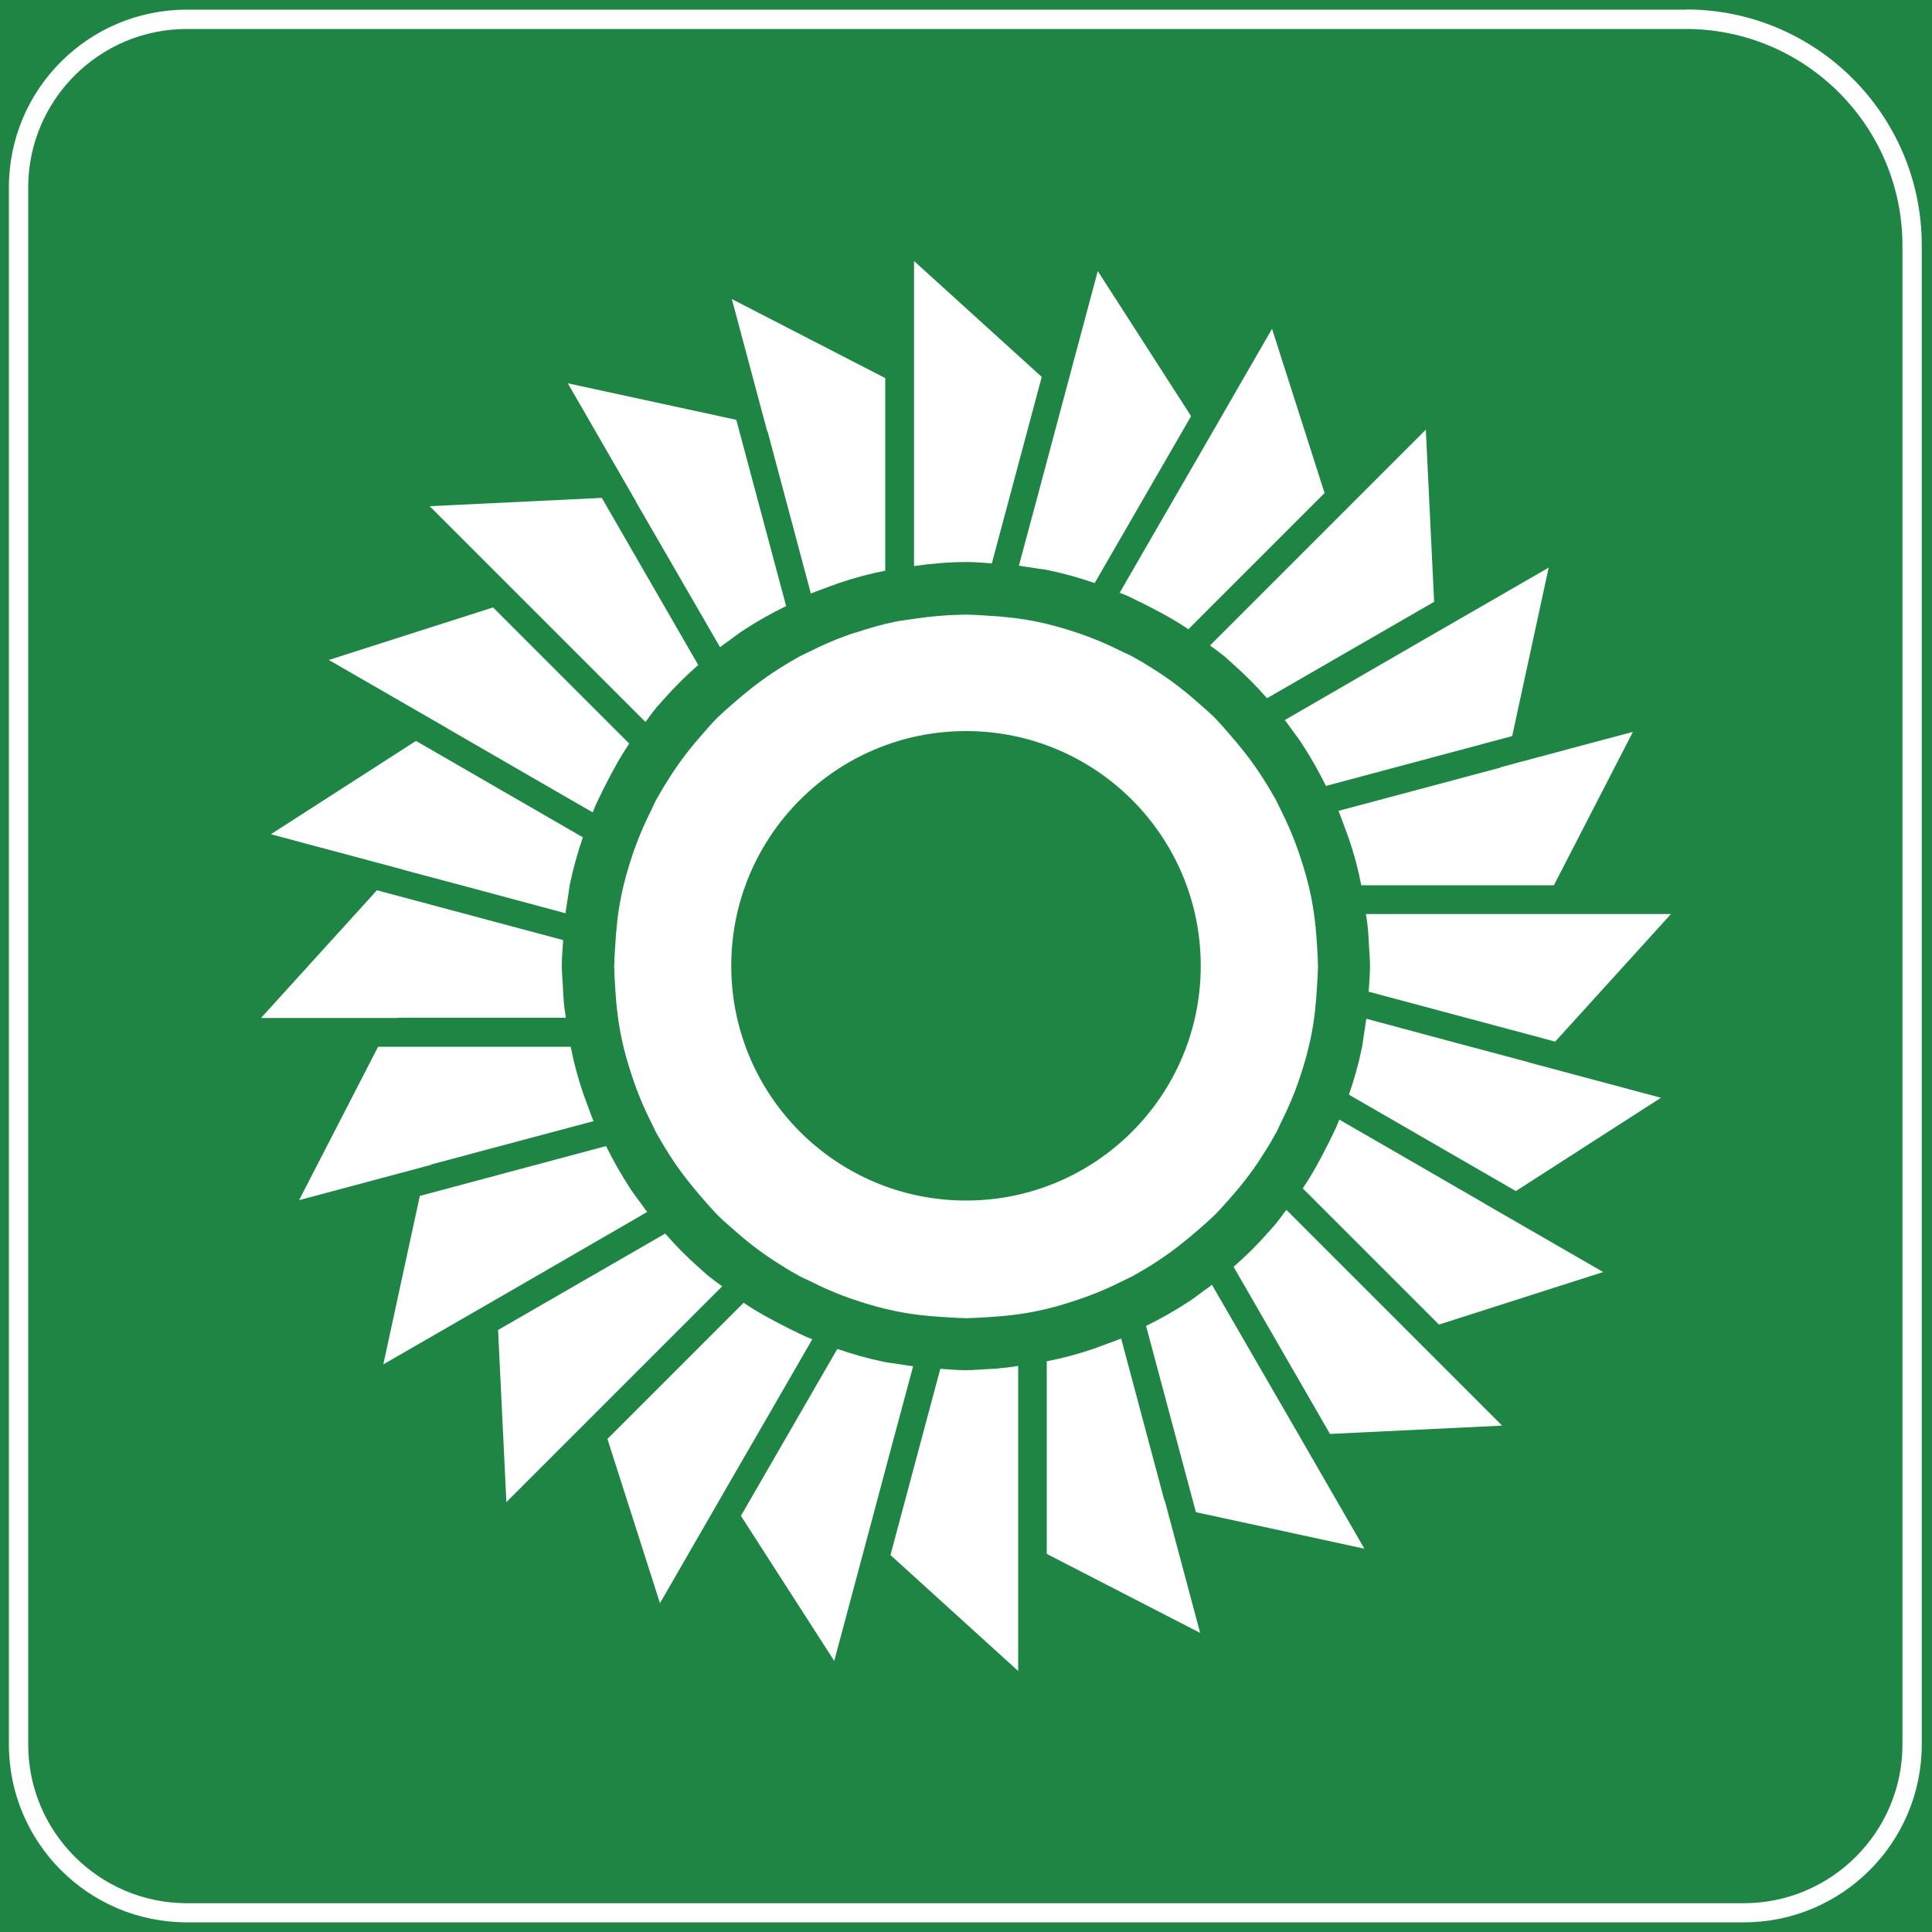 <?xml version="1.0" encoding="UTF-8"?>
<svg id="_图层_1" data-name="图层 1" xmlns="http://www.w3.org/2000/svg" viewBox="0 0 100 100">
  <defs>
    <style>
      .cls-1 {
        fill: #fff;
      }

      .cls-2 {
        fill: #1f8544;
      }
    </style>
  </defs>
  <rect class="cls-2" width="100" height="100"/>
  <path class="cls-1" d="m87.26,1.5c6.18,0,11.21,5.03,11.21,11.21v77.59c0,4.52-3.68,8.21-8.21,8.21H9.67c-4.52,0-8.21-3.68-8.21-8.21V9.7C1.46,5.18,5.14,1.5,9.67,1.5h77.59m0-1H9.67C4.58.5.46,4.62.46,9.7v80.59c0,5.08,4.12,9.21,9.21,9.21h80.59c5.08,0,9.21-4.12,9.21-9.21V12.7c0-6.74-5.46-12.21-12.21-12.21h0Z"/>
  <g>
    <path class="cls-1" d="m51.34,29.15l2.58-9.64-6.61-6v15.79c.89-.13,1.79-.21,2.72-.21.44,0,.87.04,1.31.07Z"/>
    <path class="cls-1" d="m52.73,29.28c.16.02.31.05.47.07.17.03.35.05.52.08.17.03.35.04.52.08.83.17,1.64.4,2.42.67l4.99-8.64-4.83-7.51-1.38,5.16-.45,1.68-1.18,4.42-1.07,3.98Z"/>
    <path class="cls-1" d="m57.95,30.68c.15.06.29.11.44.18.16.07.31.15.47.23.16.07.32.15.47.23.75.38,1.49.78,2.18,1.25l7.05-7.05-2.72-8.5-2.67,4.63-.87,1.51-2.29,3.96-2.06,3.57Z"/>
    <path class="cls-1" d="m65.55,30.49l-2.92,2.92c.13.1.26.19.38.28.14.11.28.21.41.32.13.11.26.24.39.35.63.56,1.22,1.15,1.77,1.78l8.65-4.99-.43-8.91-3.78,3.78-1.23,1.23-3.23,3.23Z"/>
    <path class="cls-1" d="m70.08,35.2l-3.58,2.07c.1.12.19.25.28.38.1.14.21.28.31.42.1.14.21.28.3.43.46.7.87,1.43,1.24,2.18l9.64-2.58,1.89-8.72-4.63,2.67-1.51.87-3.96,2.29Z"/>
    <path class="cls-1" d="m77.67,39.73l-4.42,1.18-3.97,1.06c.06.14.11.29.17.44.06.16.12.33.18.49.06.16.12.33.18.49.27.79.49,1.6.65,2.43h9.97l4.09-7.94-5.16,1.38-1.68.45Z"/>
    <path class="cls-1" d="m80.49,53.92l6-6.61h-15.79c.02.16.05.31.07.47.02.17.04.35.05.52.02.17.02.35.03.52.02.4.06.8.06,1.2,0,.44-.04.87-.07,1.31l9.64,2.58Z"/>
    <path class="cls-1" d="m79.12,54.98l-4.42-1.18-3.98-1.07c-.02.16-.05.31-.07.47-.03.17-.05.35-.08.52-.03.17-.04.35-.08.52-.17.83-.4,1.64-.67,2.42l8.64,4.99,7.51-4.83-5.16-1.38-1.68-.45Z"/>
    <path class="cls-1" d="m76.85,62.3l-3.96-2.29-3.57-2.06c-.06.15-.11.29-.18.44-.07.16-.15.31-.23.47-.07.16-.15.32-.23.47-.38.75-.78,1.49-1.25,2.18l7.05,7.05,8.5-2.72-4.63-2.67-1.51-.87Z"/>
    <path class="cls-1" d="m72.74,68.78l-3.23-3.23-2.93-2.93c-.1.13-.19.26-.28.38-.11.14-.21.28-.32.41-.11.13-.24.26-.35.39-.55.63-1.15,1.22-1.78,1.77l4.99,8.65,8.91-.43-3.78-3.78-1.23-1.23Z"/>
    <path class="cls-1" d="m67.09,74.04l-2.29-3.96-2.07-3.58c-.12.1-.25.19-.38.28-.14.1-.28.21-.42.31-.14.1-.28.21-.43.3-.7.46-1.43.87-2.18,1.24l2.58,9.64,8.72,1.89-2.67-4.63-.87-1.51Z"/>
    <path class="cls-1" d="m60.27,77.67l-1.18-4.42-1.06-3.97c-.14.06-.29.11-.44.17-.16.06-.33.12-.49.18-.16.06-.33.12-.49.18-.79.27-1.6.49-2.43.65v9.97l7.94,4.09-1.38-5.16-.45-1.68Z"/>
    <path class="cls-1" d="m51.7,70.83c-.17.02-.35.02-.52.03-.4.02-.8.06-1.2.06-.44,0-.87-.04-1.31-.07l-2.58,9.64,6.61,6v-15.79c-.16.02-.31.05-.47.07-.17.02-.35.04-.52.05Z"/>
    <path class="cls-1" d="m47.27,70.72c-.16-.02-.31-.05-.47-.07-.17-.03-.35-.05-.52-.08-.17-.03-.35-.04-.52-.08-.83-.17-1.64-.4-2.42-.67l-4.99,8.64,4.83,7.51,1.38-5.16.45-1.68,1.18-4.42,1.07-3.98Z"/>
    <path class="cls-1" d="m42.05,69.32c-.15-.06-.29-.11-.44-.18-.16-.07-.31-.15-.47-.23-.16-.07-.32-.15-.47-.23-.75-.38-1.49-.78-2.18-1.25l-7.05,7.05,2.72,8.5,2.67-4.63.87-1.51,2.29-3.96,2.06-3.57Z"/>
    <path class="cls-1" d="m34.45,69.51l2.93-2.93c-.13-.1-.26-.19-.38-.28-.14-.11-.28-.21-.41-.32-.13-.11-.26-.24-.39-.35-.63-.55-1.22-1.15-1.77-1.78l-8.65,4.99.43,8.91,3.78-3.78,1.23-1.23,3.23-3.23Z"/>
    <path class="cls-1" d="m29.92,64.8l3.58-2.07c-.1-.12-.19-.25-.28-.38-.1-.14-.21-.28-.31-.42-.1-.14-.21-.28-.3-.43-.46-.7-.87-1.43-1.24-2.18l-9.64,2.58-1.89,8.72,4.63-2.67,1.51-.87,3.96-2.29Z"/>
    <path class="cls-1" d="m22.33,60.27l4.42-1.18,3.97-1.06c-.06-.14-.11-.29-.17-.44-.06-.16-.12-.33-.18-.49-.06-.16-.12-.33-.18-.49-.27-.79-.49-1.6-.65-2.43h-9.97l-4.09,7.94,5.16-1.38,1.68-.45Z"/>
    <path class="cls-1" d="m20.59,52.68h8.7c-.02-.16-.05-.31-.07-.47-.02-.17-.04-.35-.05-.52-.02-.17-.02-.35-.03-.52-.02-.4-.06-.8-.06-1.2,0-.44.04-.87.07-1.31l-9.64-2.58-6,6.61h7.09Z"/>
    <path class="cls-1" d="m20.87,45.02l4.42,1.18,3.98,1.07c.02-.16.05-.31.07-.47.03-.17.05-.35.08-.52.03-.17.04-.35.08-.52.17-.83.4-1.64.67-2.42l-8.64-4.99-7.51,4.83,5.16,1.38,1.68.45Z"/>
    <path class="cls-1" d="m23.15,37.7l3.96,2.29,3.57,2.06c.06-.15.11-.29.18-.44.07-.16.15-.31.23-.47.07-.16.15-.32.23-.47.38-.75.78-1.49,1.25-2.18l-7.05-7.05-8.5,2.72,4.63,2.67,1.51.87Z"/>
    <path class="cls-1" d="m27.26,31.22l3.23,3.23,2.92,2.92c.1-.13.19-.26.28-.38.11-.14.21-.28.32-.41.11-.13.24-.26.35-.39.56-.63,1.15-1.22,1.78-1.77l-4.99-8.65-8.91.43,3.78,3.78,1.23,1.23Z"/>
    <path class="cls-1" d="m32.91,25.96l2.29,3.96,2.07,3.58c.12-.1.25-.19.38-.28.14-.1.28-.21.42-.31.14-.1.28-.21.43-.3.7-.46,1.43-.87,2.19-1.24l-2.58-9.64-8.72-1.89,2.67,4.63.87,1.51Z"/>
    <path class="cls-1" d="m39.73,22.33l1.18,4.42,1.06,3.97c.14-.06.29-.11.44-.17.16-.06.33-.12.49-.18.16-.06.33-.12.49-.18.79-.27,1.6-.49,2.43-.65v-9.97l-7.94-4.09,1.38,5.16.45,1.68Z"/>
    <path class="cls-1" d="m44.27,32.74c-.85.28-1.67.63-2.46,1.03-.15.08-.3.14-.45.22l-.1.06c-.43.24-.85.5-1.26.77-.74.49-1.44,1.05-2.11,1.64-.24.21-.48.42-.71.64l-.09.09c-.24.24-.46.5-.68.75-.59.66-1.14,1.36-1.63,2.11-.26.4-.51.8-.74,1.22l-.06.1c-.09.16-.16.33-.24.5-.4.79-.75,1.61-1.03,2.46-.22.66-.41,1.33-.55,2.02-.18.86-.27,1.75-.32,2.65-.01.26-.04.53-.04.79,0,.08-.01.15-.01.23s.01.15.01.23c0,.28.03.56.04.84.05.9.15,1.78.33,2.64.14.69.34,1.36.56,2.02.28.85.63,1.67,1.03,2.46.08.15.14.3.22.45l.06.1c.24.43.5.85.77,1.26.49.74,1.05,1.44,1.64,2.11.21.24.42.48.64.71l.09.09c.24.24.49.45.75.68.66.59,1.36,1.14,2.11,1.63.4.26.8.51,1.22.74l.1.06c.16.09.33.16.5.24.79.4,1.61.75,2.46,1.03.66.22,1.33.41,2.02.55.86.18,1.75.27,2.65.32.26.01.52.04.79.04.08,0,.15.01.23.01s.15-.01.23-.01c.28,0,.56-.03.84-.04.9-.05,1.78-.15,2.64-.33.69-.14,1.36-.34,2.02-.56.85-.28,1.67-.63,2.46-1.03.15-.08.3-.14.45-.22l.1-.06c.43-.24.85-.49,1.26-.77.74-.49,1.44-1.05,2.11-1.64.24-.21.48-.42.71-.64l.09-.09c.24-.24.45-.49.68-.74.59-.66,1.14-1.36,1.63-2.11.26-.4.51-.8.74-1.22l.06-.1c.09-.16.16-.33.24-.5.4-.79.75-1.61,1.03-2.46.22-.66.41-1.33.55-2.02.18-.86.27-1.75.32-2.65.01-.26.04-.52.04-.79,0-.08.01-.15.01-.23s-.01-.15-.01-.23c0-.28-.03-.56-.04-.84-.05-.9-.15-1.78-.33-2.64-.14-.69-.34-1.36-.56-2.02-.28-.85-.63-1.67-1.03-2.46-.08-.15-.14-.3-.22-.45l-.06-.1c-.24-.43-.5-.85-.77-1.26-.49-.74-1.05-1.44-1.64-2.11-.21-.24-.42-.48-.64-.71l-.09-.09c-.24-.24-.49-.45-.75-.68-.66-.59-1.36-1.14-2.11-1.63-.4-.26-.8-.51-1.22-.74l-.1-.06c-.16-.09-.33-.16-.5-.24-.79-.4-1.61-.75-2.46-1.03-.66-.22-1.33-.41-2.02-.55-.86-.18-1.75-.27-2.65-.32-.26-.01-.53-.04-.79-.04-.08,0-.15-.01-.23-.01s-.15.01-.23.01c-.83.01-1.65.09-2.45.21-.35.05-.69.09-1.03.16-.69.14-1.36.34-2.02.56Zm5.73,5.1c6.71,0,12.15,5.44,12.15,12.15s-5.44,12.15-12.15,12.15-12.15-5.44-12.15-12.15,5.44-12.15,12.15-12.15Z"/>
  </g>
</svg>